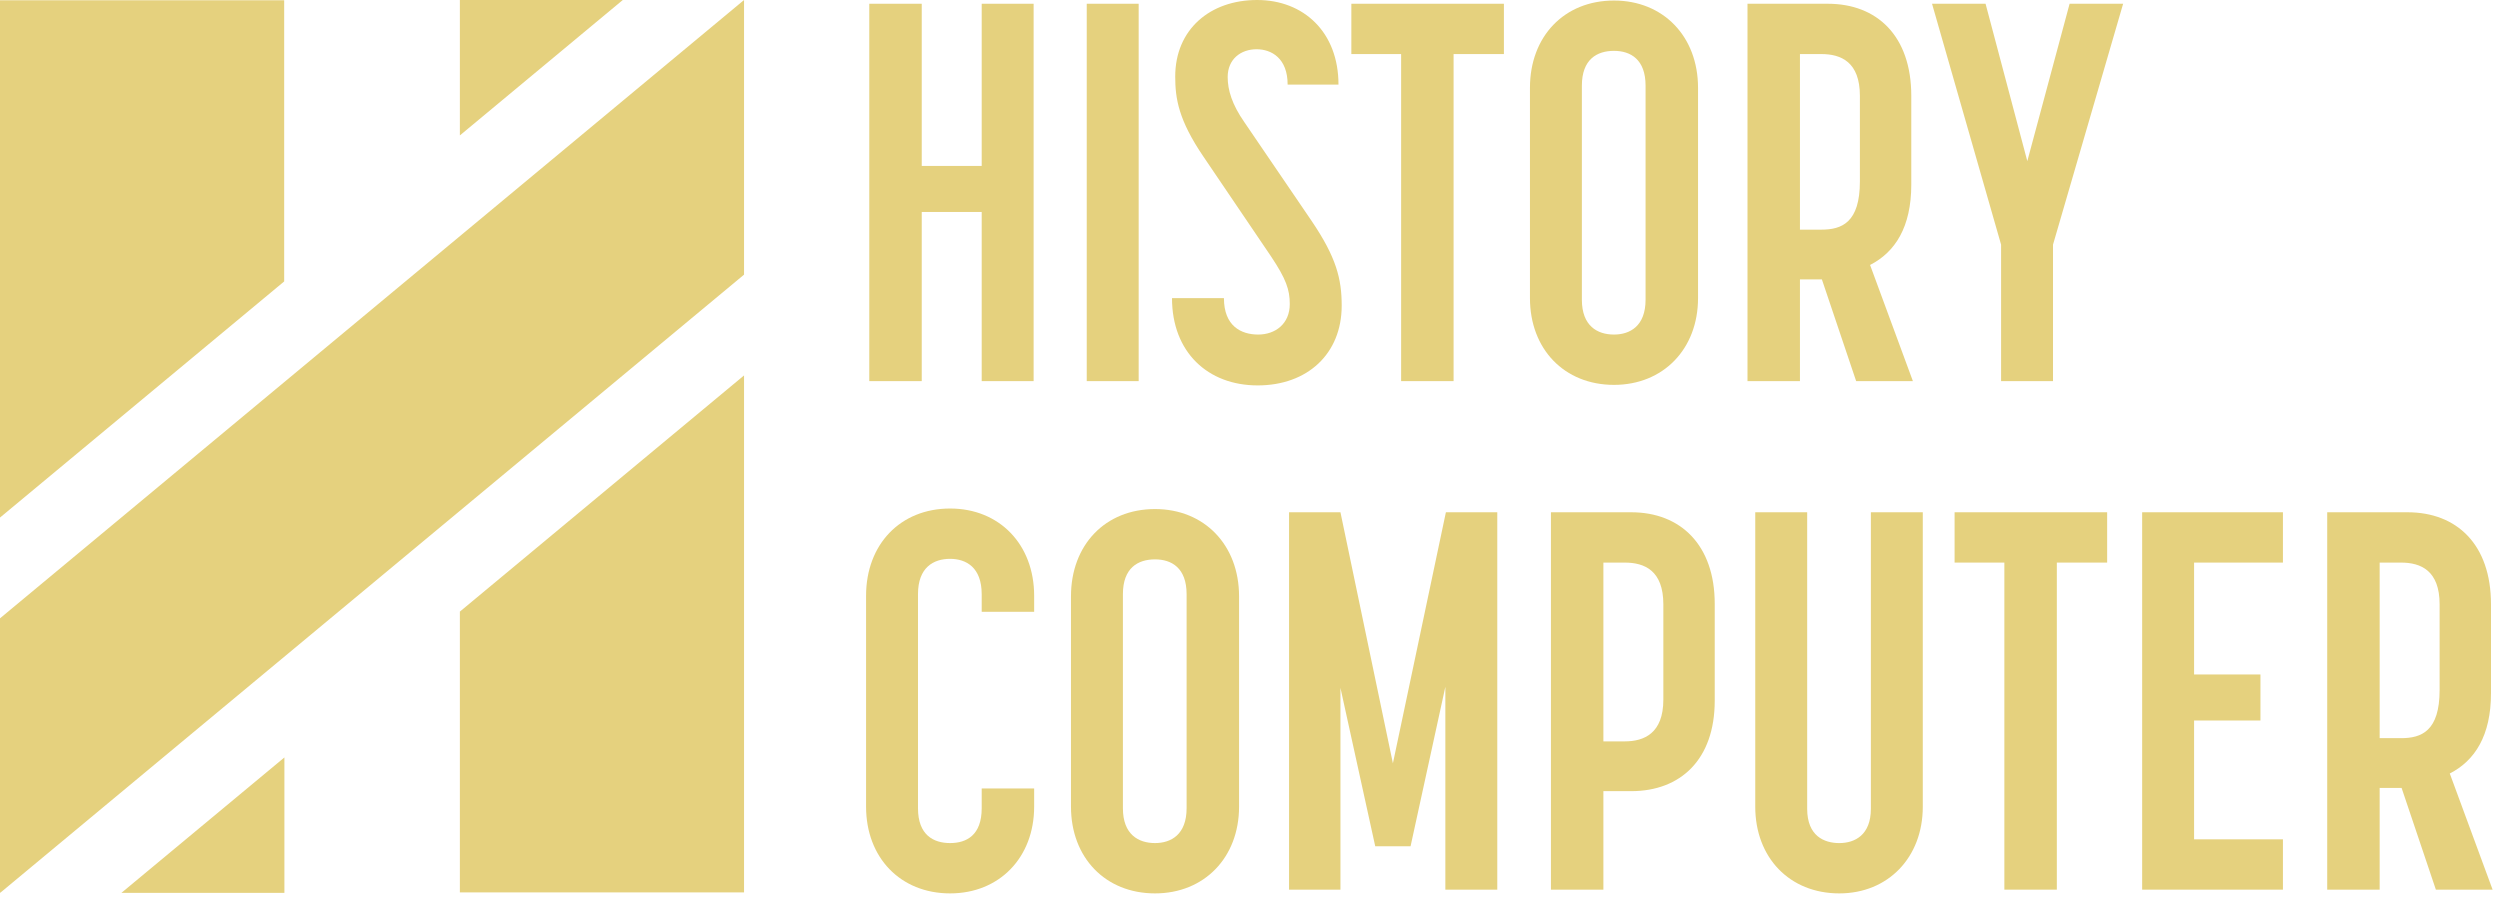 <svg width="280" height="101" viewBox="0 0 280 101" fill="none" xmlns="http://www.w3.org/2000/svg">
<g clip-path="url(#clip0_92_130)">
<path d="M83.333 30.76V0L0 69.253V99.98H0.042L83.333 30.76Z" fill="#E5D17E"/>
<path d="M31.828 0.033H0V57.967L31.828 31.52V0.033Z" fill="#E5D17E"/>
<path d="M51.505 0V15.167L69.752 0H51.505Z" fill="#E5D17E"/>
<path d="M51.505 68.5V99.947H83.333V42.047L51.505 68.5Z" fill="#E5D17E"/>
<path d="M31.853 100V84.833L13.598 100H31.853Z" fill="#E5D17E"/>
</g>
<path d="M260.647 99.641V57.374H269.64C275.155 57.374 278.992 60.971 278.992 67.686V77.638C278.992 82.374 277.194 85.192 274.376 86.631L279.172 99.641H272.817L268.98 88.25H266.522V99.641H260.647ZM266.522 82.674H268.92C271.199 82.674 273.237 81.895 273.237 77.278V67.686C273.237 63.909 271.139 63.01 268.92 63.01H266.522V82.674Z" fill="#E5D17E"/>
<path d="M239.922 99.641V57.374H255.689V63.01H245.737V75.54H253.171V80.696H245.737V94.005H255.689V99.641H239.922Z" fill="#E5D17E"/>
<path d="M224.489 99.641V63.01H218.914V57.374H236V63.01H230.365V99.641H224.489Z" fill="#E5D17E"/>
<path d="M206.001 100.06C200.425 100.06 196.588 96.043 196.588 90.348V57.374H202.404V90.588C202.404 93.645 204.322 94.425 206.001 94.425C207.739 94.425 209.538 93.525 209.538 90.588V57.374H215.353V90.348C215.353 96.043 211.456 100.06 206.001 100.06Z" fill="#E5D17E"/>
<path d="M173.705 99.641V57.374H182.698C188.213 57.374 192.05 61.031 192.05 67.626V78.477C192.05 85.072 188.213 88.609 182.698 88.609H179.58V99.641H173.705ZM179.58 83.034H181.978C184.137 83.034 186.295 82.135 186.295 78.358V67.686C186.295 63.909 184.197 63.01 181.978 63.01H179.58V83.034Z" fill="#E5D17E"/>
<path d="M144.374 99.641V57.374H150.13L156.005 85.492L161.94 57.374H167.696V99.641H161.88V76.919L157.983 94.784H154.027L150.13 77.038V99.641H144.374Z" fill="#E5D17E"/>
<path d="M129.363 100.06C123.787 100.06 119.95 96.043 119.95 90.348V66.787C119.95 61.031 123.787 57.014 129.363 57.014C134.878 57.014 138.775 61.031 138.775 66.787V90.348C138.775 96.043 134.878 100.06 129.363 100.06ZM125.766 90.528C125.766 93.465 127.504 94.424 129.363 94.424C131.161 94.424 132.9 93.465 132.9 90.528V66.547C132.9 63.609 131.221 62.65 129.363 62.65C127.444 62.65 125.766 63.609 125.766 66.547V90.528Z" fill="#E5D17E"/>
<path d="M106.412 100.06C100.837 100.06 97 96.043 97 90.348V66.727C97 60.971 100.837 56.954 106.412 56.954C111.928 56.954 115.825 60.971 115.825 66.727V68.525H109.95V66.547C109.95 63.549 108.211 62.59 106.412 62.59C104.554 62.59 102.815 63.549 102.815 66.547V90.528C102.815 93.525 104.554 94.424 106.412 94.424C108.271 94.424 109.95 93.525 109.95 90.528V88.309H115.825V90.348C115.825 96.043 111.928 100.06 106.412 100.06Z" fill="#E5D17E"/>
<path d="M224.122 42.686V27.398L216.388 0.42H222.383L227.059 18.046L231.796 0.42H237.791L229.937 27.398V42.686H224.122Z" fill="#E5D17E"/>
<path d="M195.719 42.686V0.42H204.711C210.227 0.42 214.064 4.017 214.064 10.731V20.683C214.064 25.42 212.265 28.237 209.448 29.676L214.244 42.686H207.889L204.052 31.295H201.594V42.686H195.719ZM201.594 25.72H203.992C206.27 25.72 208.308 24.94 208.308 20.324V10.731C208.308 6.954 206.21 6.055 203.992 6.055H201.594V25.72Z" fill="#E5D17E"/>
<path d="M180.767 43.106C175.192 43.106 171.355 39.089 171.355 33.393V9.832C171.355 4.077 175.192 0.06 180.767 0.06C186.283 0.06 190.18 4.077 190.18 9.832V33.393C190.18 39.089 186.283 43.106 180.767 43.106ZM177.17 33.573C177.17 36.511 178.909 37.47 180.767 37.47C182.566 37.47 184.304 36.511 184.304 33.573V9.592C184.304 6.655 182.626 5.696 180.767 5.696C178.849 5.696 177.17 6.655 177.17 9.592V33.573Z" fill="#E5D17E"/>
<path d="M156.926 42.686V6.055H151.351V0.42H168.437V6.055H162.802V42.686H156.926Z" fill="#E5D17E"/>
<path d="M140.857 43.166C135.282 43.166 131.265 39.449 131.265 33.393H137.08C137.08 36.511 138.999 37.47 140.917 37.47C142.836 37.47 144.454 36.271 144.454 34.053C144.454 32.434 144.035 31.235 142.356 28.717L134.802 17.566C131.984 13.429 131.625 11.031 131.625 8.573C131.625 3.297 135.522 0 140.797 0C146.013 0 149.91 3.597 149.91 9.472H144.215C144.215 6.535 142.416 5.516 140.737 5.516C138.999 5.516 137.5 6.595 137.5 8.633C137.5 10.072 137.98 11.691 139.358 13.669L146.912 24.76C149.67 28.837 150.27 31.235 150.27 34.233C150.27 39.628 146.433 43.166 140.857 43.166Z" fill="#E5D17E"/>
<path d="M121.715 42.686V0.42H127.531V42.686H121.715Z" fill="#E5D17E"/>
<path d="M97.36 42.686V0.42H103.235V18.585H109.95V0.42H115.765V42.686H109.95V23.741H103.235V42.686H97.36Z" fill="#E5D17E"/>
<defs>
<clipPath id="clip0_92_130">
<rect width="83.333" height="100" fill="white"/>
</clipPath>
</defs>
</svg>
